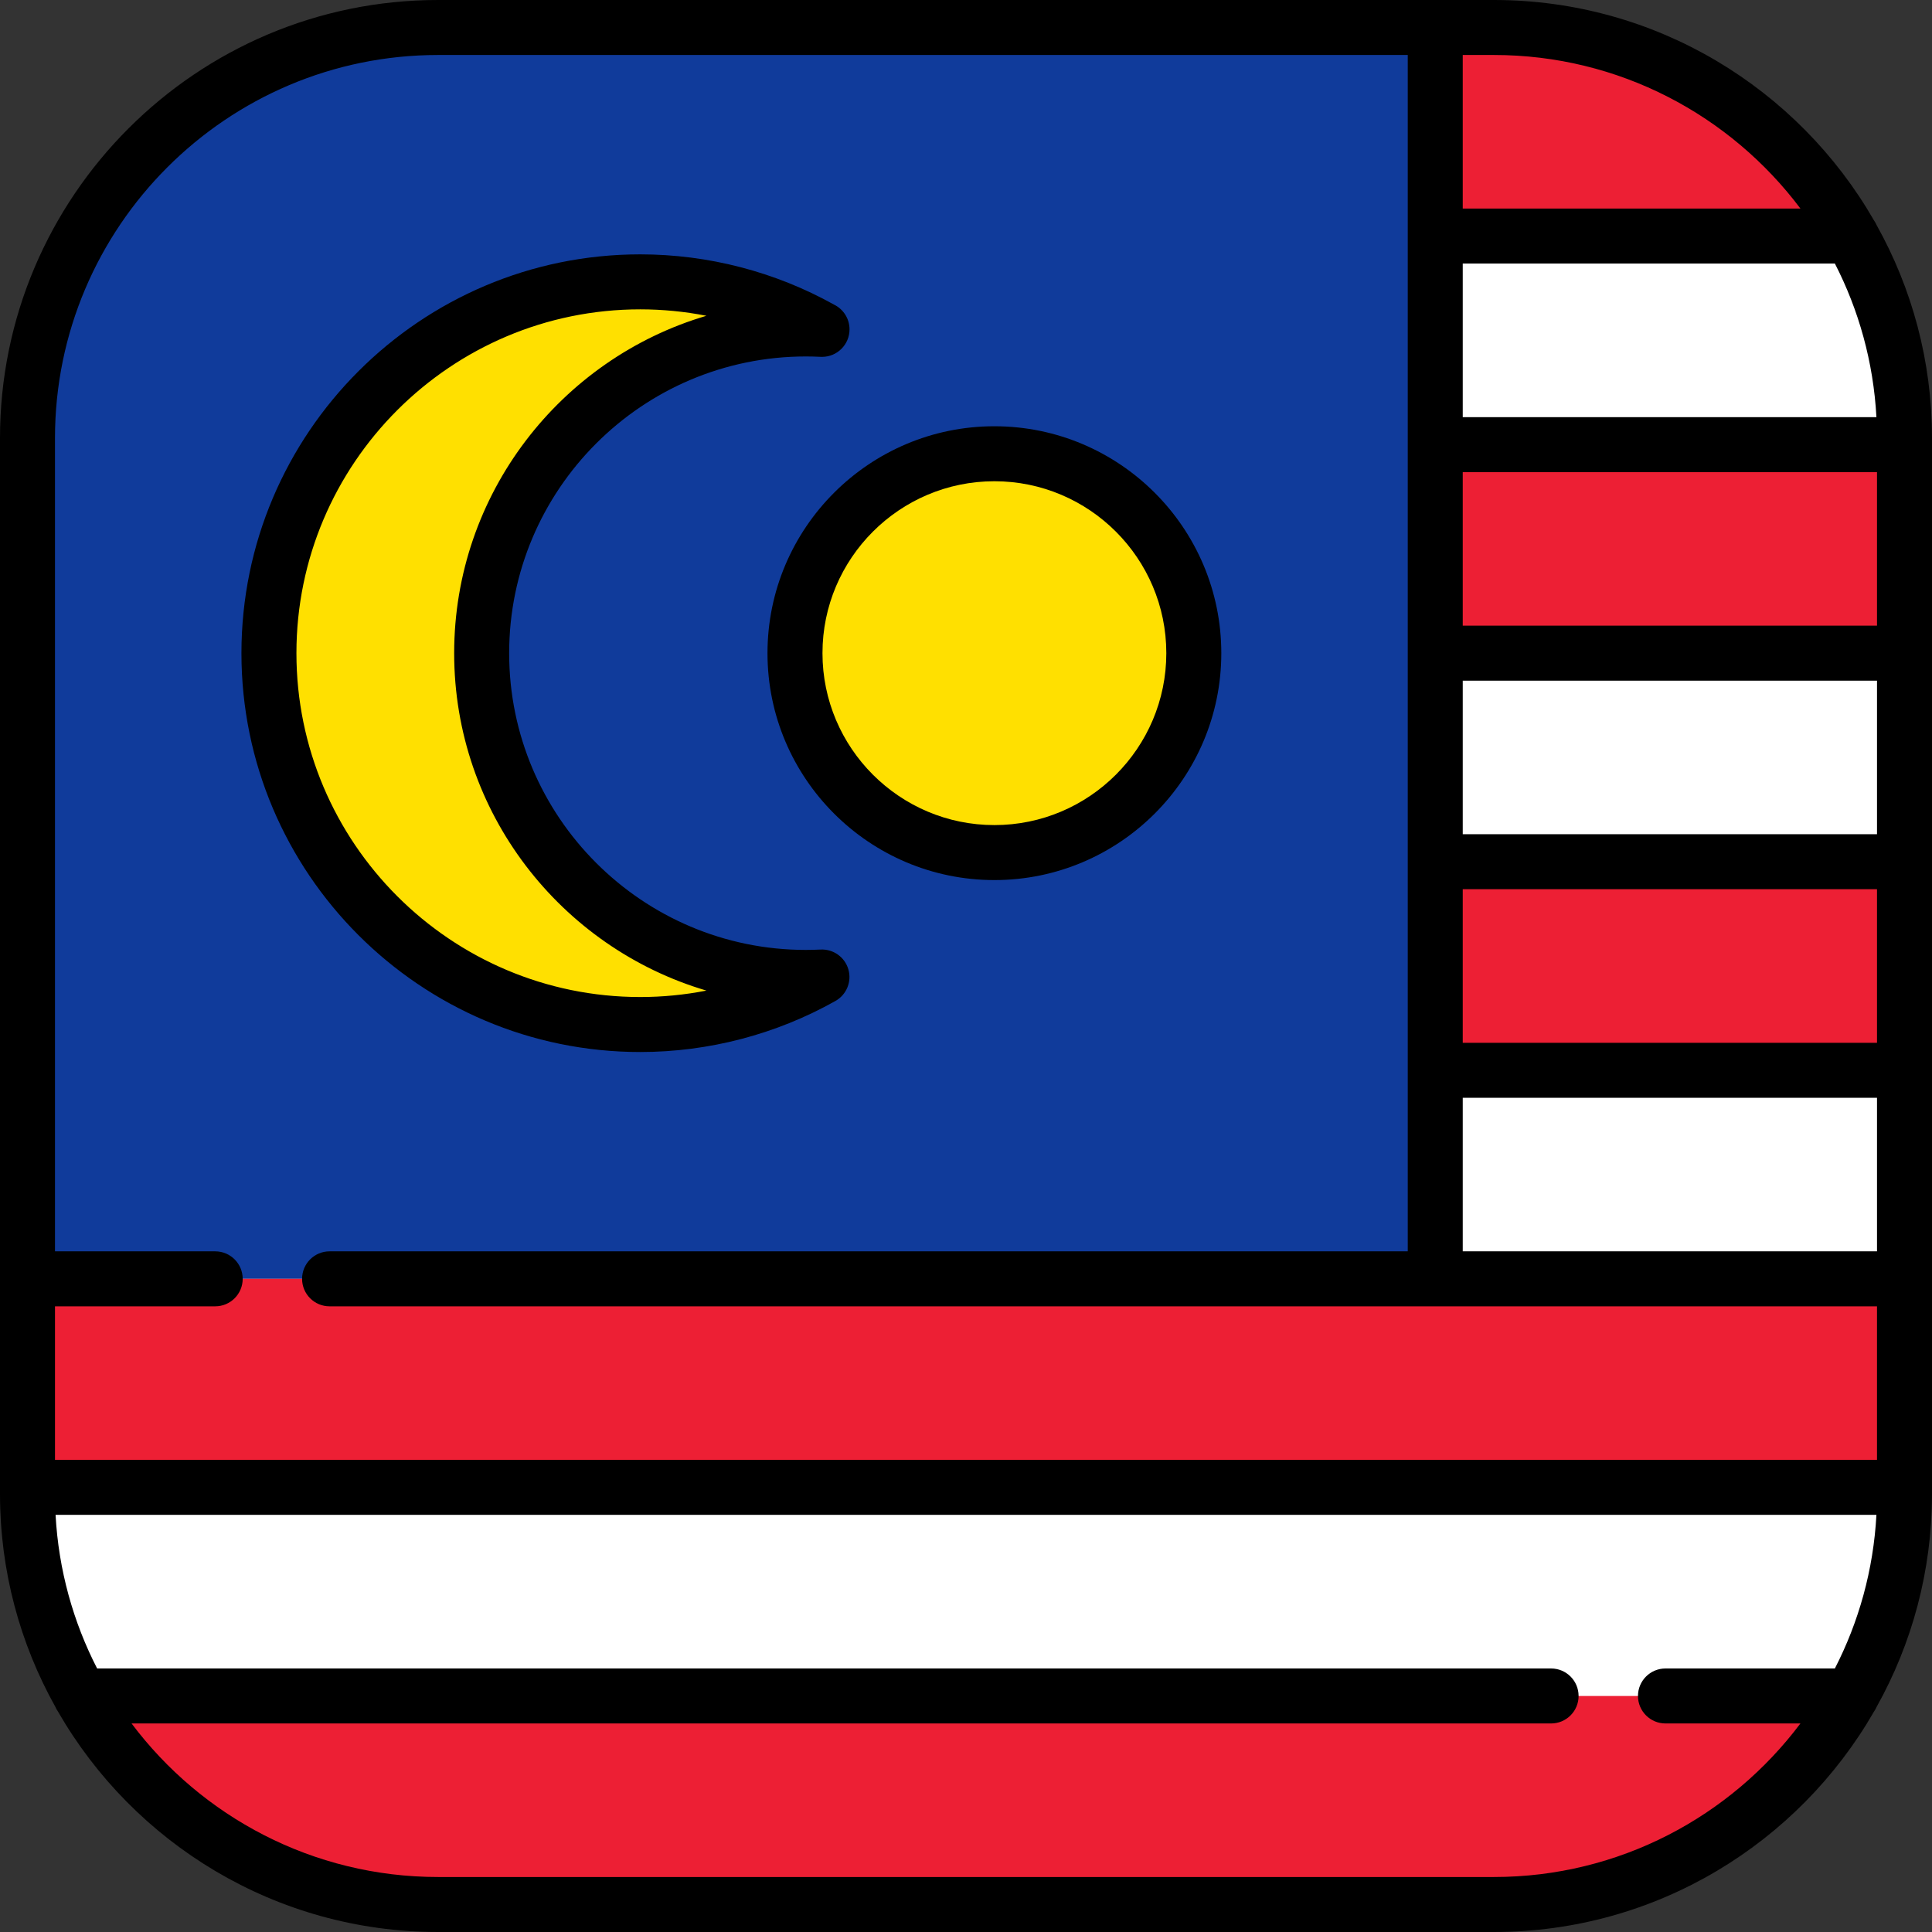 <?xml version="1.0" encoding="iso-8859-1"?>
<!-- Uploaded to: SVG Repo, www.svgrepo.com, Generator: SVG Repo Mixer Tools -->
<svg version="1.1" id="Layer_1" xmlns="http://www.w3.org/2000/svg" xmlns:xlink="http://www.w3.org/1999/xlink" 
	 viewBox="0 0 512.001 512.001" xml:space="preserve">
<rect x="0" y="0" width="512.001" height="512.001" fill="#333333" stroke="none"/>
<path style="fill:#FFFFFF;" d="M395.901,7.286H116.099C56.003,7.286,7.286,56.004,7.286,116.099v279.803
	c0,60.095,48.717,108.812,108.812,108.812h279.803c60.095,0,108.812-48.717,108.812-108.812V116.099
	C504.714,56.004,455.997,7.286,395.901,7.286z"/>
<path style="fill:#103B9B;" d="M380.357,7.286H116.099C56.003,7.286,7.286,56.004,7.286,116.099v222.806h373.07L380.357,7.286
	L380.357,7.286z"/>
<g>
	<rect x="7.286" y="338.9" style="fill:#ED1F34;" width="497.43" height="55.26"/>
	<rect x="380.36" y="228.36" style="fill:#ED1F34;" width="124.36" height="55.28"/>
	<rect x="380.36" y="117.83" style="fill:#ED1F34;" width="124.36" height="55.26"/>
	<path style="fill:#ED1F34;" d="M116.099,504.714h279.803c40.628,0,76.05-22.27,94.739-55.264H21.36
		C40.049,482.444,75.471,504.714,116.099,504.714z"/>
	<path style="fill:#ED1F34;" d="M490.64,62.55c-18.69-32.994-54.112-55.264-94.739-55.264h-15.545V62.55H490.64z"/>
</g>
<g>
	<circle style="fill:#FFE000;" cx="263.53" cy="173.1" r="52.847"/>
	<path style="fill:#FFE000;" d="M213.57,259.025c-47.454,0-85.924-38.47-85.924-85.924c0-47.455,38.469-85.923,85.924-85.923
		c1.428,0,2.846,0.039,4.257,0.107c-14.236-8.006-30.653-12.591-48.149-12.591c-54.349,0-98.407,44.059-98.407,98.407
		c0,54.349,44.058,98.409,98.407,98.409c17.496,0,33.912-4.586,48.149-12.591C216.417,258.986,214.998,259.025,213.57,259.025z"/>
</g>
<path d="M203.393,173.096c0,33.158,26.975,60.133,60.133,60.133s60.133-26.975,60.133-60.133s-26.975-60.134-60.133-60.134
	S203.393,139.938,203.393,173.096z M263.526,127.535c25.121,0,45.56,20.438,45.56,45.561c0,25.122-20.438,45.56-45.56,45.56
	c-25.121,0-45.56-20.438-45.56-45.56C217.966,147.973,238.404,127.535,263.526,127.535z"/>
<path d="M169.678,278.796c18.1,0,35.985-4.677,51.72-13.527c2.946-1.656,4.366-5.12,3.431-8.367
	c-0.934-3.248-3.985-5.422-7.354-5.262c-1.372,0.066-2.649,0.099-3.905,0.099c-43.361,0-78.638-35.277-78.638-78.637
	c0-43.361,35.277-78.637,78.638-78.637c1.256,0,2.534,0.032,3.905,0.099c0.135,0.007,0.279,0.008,0.402,0.009
	c4.01-0.017,7.255-3.272,7.255-7.287c0-2.876-1.664-5.361-4.083-6.547c-15.651-8.723-33.405-13.331-51.371-13.331
	c-58.28,0-105.694,47.414-105.694,105.694S111.398,278.796,169.678,278.796z M169.678,81.98c5.9,0,11.774,0.577,17.531,1.706
	c-38.602,11.398-66.85,47.169-66.85,89.415s28.249,78.017,66.85,89.416c-5.757,1.129-11.631,1.706-17.531,1.706
	c-50.244,0-91.121-40.877-91.121-91.121C78.558,122.857,119.435,81.98,169.678,81.98z"/>
<path d="M497.342,59.688c-0.199-0.465-0.448-0.903-0.735-1.313C476.55,23.52,438.921,0,395.901,0H116.099
	C52.082,0,0,52.082,0,116.099v279.803c0,20.462,5.328,39.699,14.658,56.412c0.199,0.465,0.448,0.902,0.734,1.312
	C35.45,488.48,73.079,512,116.099,512h279.803c43.02,0,80.649-23.52,100.706-58.375c0.287-0.41,0.536-0.848,0.735-1.313
	c9.33-16.712,14.658-35.95,14.658-56.411V116.099C512,95.638,506.672,76.4,497.342,59.688z M497.273,110.545h-109.63V69.837h98.617
	C492.598,82.164,496.482,95.95,497.273,110.545z M387.643,235.646h109.784v40.708H387.643V235.646z M387.643,221.073v-40.691
	h109.784v40.691H387.643z M387.643,165.809v-40.692h109.784v40.692H387.643z M387.643,290.927h109.784v40.691H387.643V290.927z
	 M477.132,55.264h-89.489V14.573h8.258C429.082,14.573,458.594,30.574,477.132,55.264z M116.099,14.573H373.07v317.045H87.342
	c-4.025,0-7.287,3.262-7.287,7.287s3.262,7.286,7.287,7.286h410.085v40.692H14.573v-40.692h42.456c4.025,0,7.287-3.262,7.287-7.286
	c0-4.025-3.262-7.287-7.287-7.287H14.573V116.099C14.573,60.118,60.118,14.573,116.099,14.573z M395.901,497.427H116.099
	c-33.18,0-62.693-16.001-81.231-40.691h376.189c4.025,0,7.287-3.262,7.287-7.286c0-4.025-3.262-7.286-7.287-7.286H25.74
	c-6.337-12.327-10.222-26.113-11.013-40.708h482.546c-0.791,14.595-4.676,28.38-11.013,40.708h-44.891
	c-4.025,0-7.287,3.262-7.287,7.286c0,4.025,3.262,7.286,7.287,7.286h35.763C458.594,481.426,429.082,497.427,395.901,497.427z"/>
</svg>